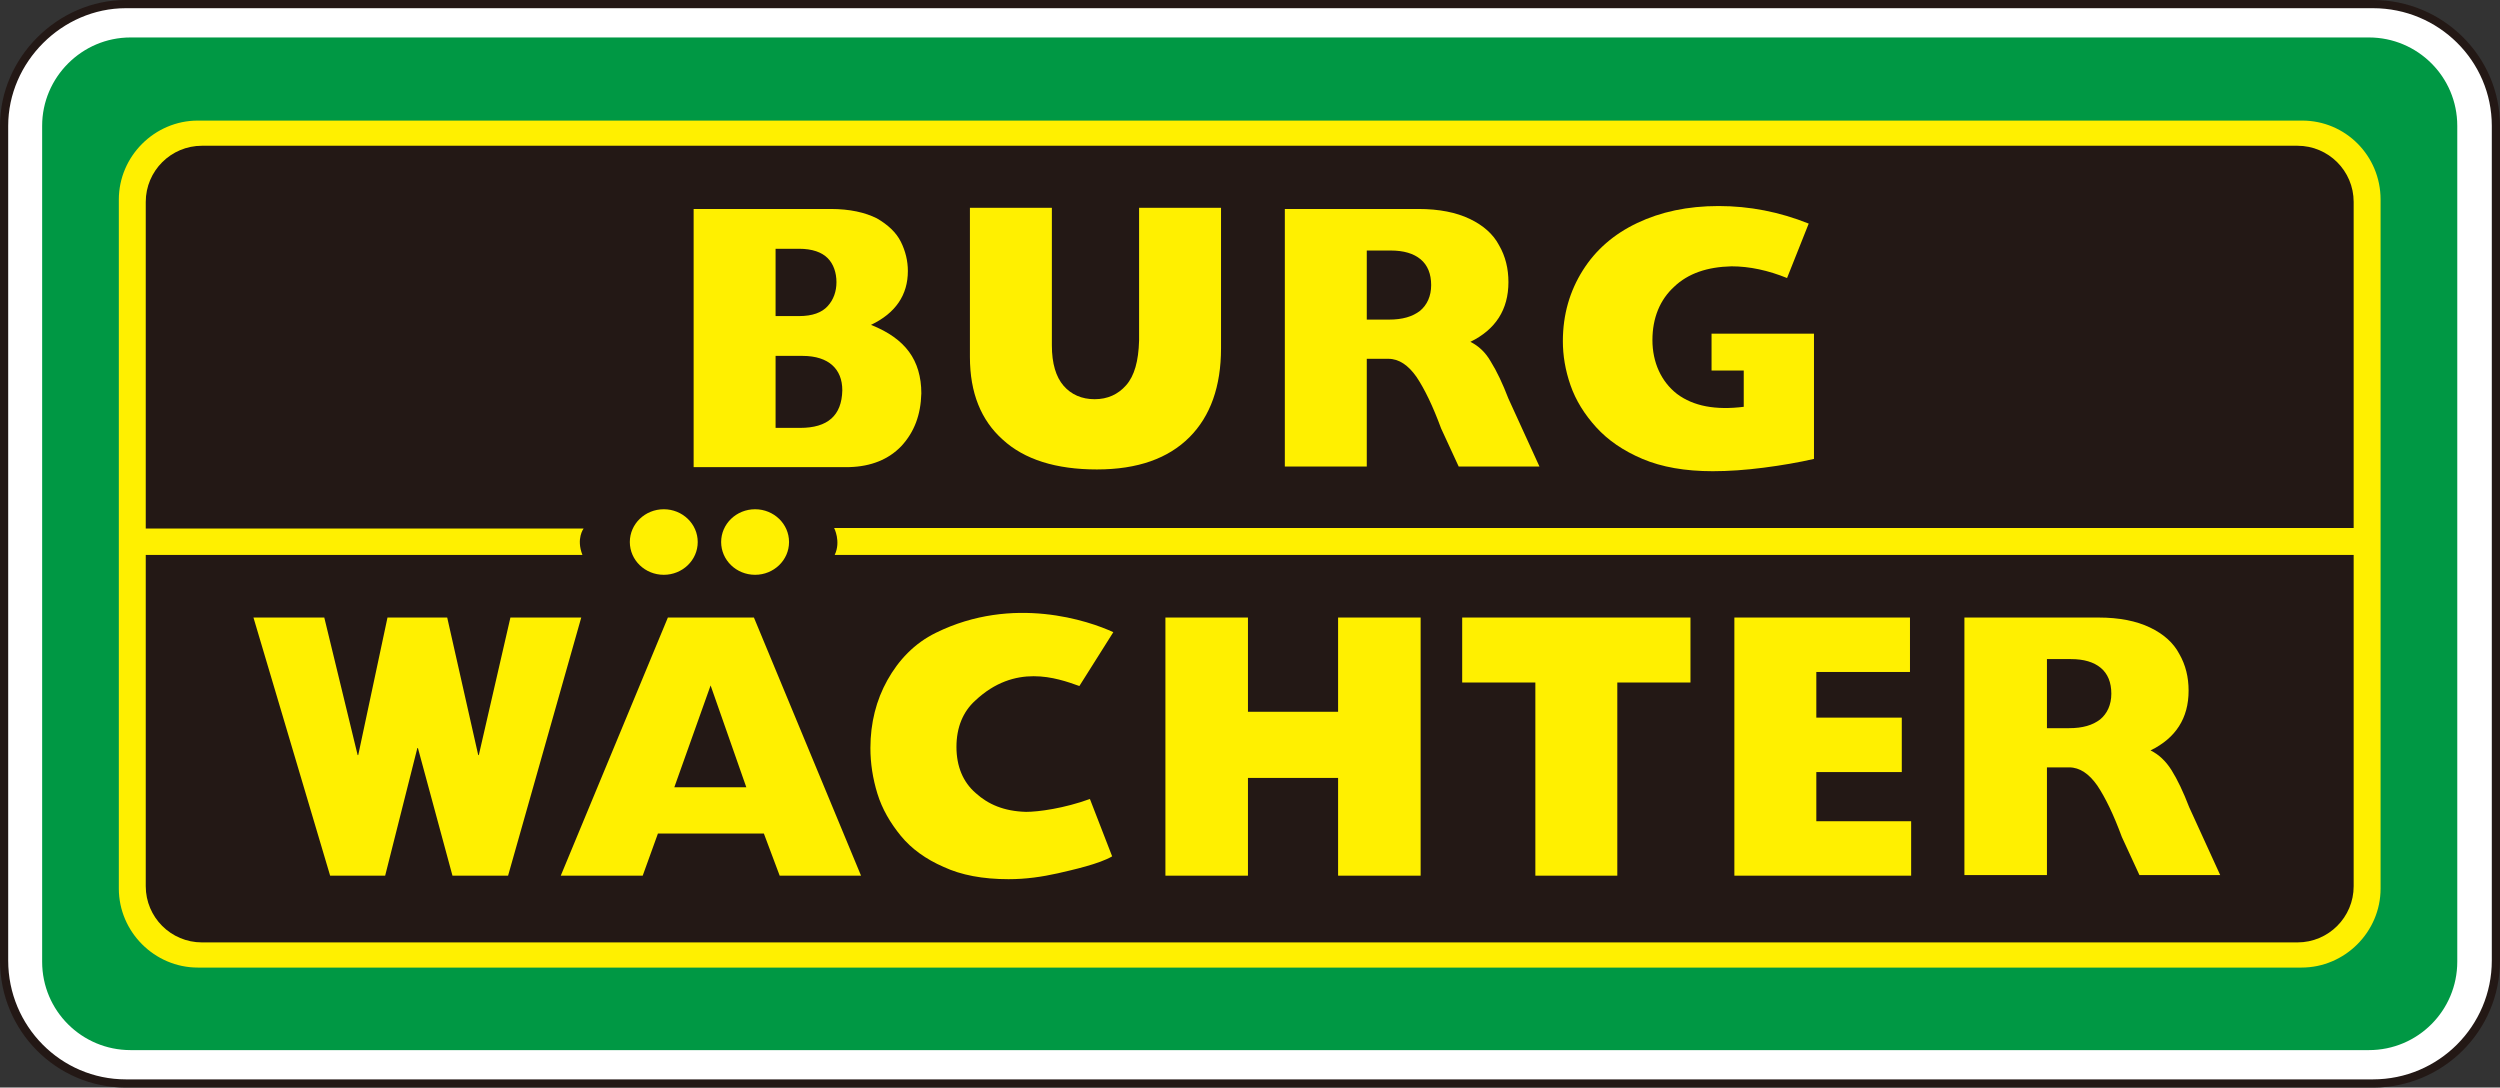 <?xml version="1.0" encoding="UTF-8"?>
<svg xmlns="http://www.w3.org/2000/svg" version="1.1" viewBox="0 0 427.1 185.8">
  <rect x="0" y="0" width="427.1" height="185.8" fill="#333333" stroke="none"/>
  <defs>
    <style>
      .cls-1 {
        fill: #231815;
      }

      .cls-2 {
        fill: #fff;
      }

      .cls-3 {
        fill: #009844;
      }

      .cls-4 {
        fill: #fff000;
      }
    </style>
  </defs>
  <!-- Generator: Adobe Illustrator 28.6.0, SVG Export Plug-In . SVG Version: 1.2.0 Build 709)  -->
  <g>
    <g id="layer">
      <g>
        <path class="cls-2" d="M405.4,185.1c11.5,0,21-9.4,21-21V21.5c0-11.4-9.5-20.8-21-20.8H21.5C10.1.7.7,10.2.7,21.5v142.6c0,11.5,9.5,21,20.8,21h383.9Z"/>
        <path class="cls-1" d="M21.5,1.4C10.6,1.4,1.4,10.6,1.4,21.5v142.6c0,11.2,9,20.3,20.1,20.3h383.9c11.2,0,20.3-9.1,20.3-20.3V21.5c0-11.1-9.1-20.1-20.3-20.1H21.5ZM405.4,185.8H21.5c-11.9,0-21.5-9.7-21.5-21.7V21.5C0,9.8,9.9,0,21.5,0h383.9c12,0,21.7,9.7,21.7,21.5v142.6c0,12-9.7,21.7-21.7,21.7"/>
        <path class="cls-3" d="M22.3,6.4h382.4c8.3,0,15.1,6.7,15.1,15.1v142.8c0,8.3-6.7,15.1-15.1,15.1H22.3c-8.3,0-15.1-6.7-15.1-15.1V21.5c0-8.3,6.8-15.1,15.1-15.1"/>
        <path class="cls-4" d="M33.8,163c-6.2,0-11.2-5-11.2-11.2V34.1c0-6.2,5-11.2,11.2-11.2h359.4c6.2,0,11.2,5,11.2,11.2v117.7c0,6.2-5,11.2-11.2,11.2H33.8Z"/>
        <path class="cls-4" d="M393.3,20.6H33.8c-7.4,0-13.5,6.1-13.5,13.5v117.7c0,7.4,6.1,13.5,13.5,13.5h359.4c7.4,0,13.5-6.1,13.5-13.5V34.1c0-7.5-6-13.5-13.4-13.5M393.3,25.1c5,0,9,4,9,9v117.7c0,5-4,9-9,9H33.8c-5,0-9-4-9-9V34.1c0-5,4-9,9-9h359.5Z"/>
        <path class="cls-1" d="M142.6,94.8h259.5v56.6c0,5.3-4.3,9.6-9.6,9.6H34.5c-5.3,0-9.6-4.3-9.6-9.6v-56.6h74.6c-1.1-2.8.2-4.5.2-4.5H24.9v-55.8c0-5.3,4.3-9.6,9.6-9.6h358c5.3,0,9.6,4.3,9.6,9.6v55.7H142.5s1.2,2.3.1,4.6"/>
        <path class="cls-4" d="M107.6,92.6c0-3.1,2.6-5.6,5.8-5.6s5.8,2.5,5.8,5.6-2.6,5.6-5.8,5.6-5.8-2.5-5.8-5.6"/>
        <path class="cls-4" d="M123.2,92.6c0-3.1,2.6-5.6,5.8-5.6s5.8,2.5,5.8,5.6-2.6,5.6-5.8,5.6-5.8-2.5-5.8-5.6"/>
        <polygon class="cls-4" points="56.4 149.6 43.3 105.5 55.4 105.5 61.1 129 61.2 129 66.2 105.5 76.4 105.5 81.7 129 81.8 129 87.2 105.5 99.3 105.5 86.8 149.6 77.3 149.6 71.4 127.8 71.3 127.8 65.8 149.6 56.4 149.6"/>
        <path class="cls-4" d="M115.2,134.5h12.3l-6.1-17.4-6.2,17.4ZM95.8,149.6l18.3-44.1h14.7l18.3,44.1h-13.9l-2.7-7.2h-18.1l-2.6,7.2h-14Z"/>
        <path class="cls-4" d="M190,146.3c-2.2,1.3-6.7,2.3-9.3,2.9-2.7.6-5.4,1-8.4,1-4.4,0-8.1-.7-11.1-2.1-3-1.3-5.5-3.1-7.3-5.3-1.8-2.2-3.2-4.6-4-7.2s-1.2-5.2-1.2-7.8c0-4.3,1-8.2,2.9-11.6s4.6-6.3,8.3-8.1c13.2-6.5,26.2-2,30.3-.1l-5.8,9.2c-3.9-1.4-11-3.9-17.8,2.5-2.1,1.9-3.2,4.6-3.2,7.9s1.1,6,3.3,7.9c2.1,1.9,4.8,3.1,8.6,3.2,2.1,0,6.5-.6,10.9-2.2l3.8,9.8Z"/>
        <polygon class="cls-4" points="199.1 149.6 199.1 105.5 213.2 105.5 213.2 121.6 228.6 121.6 228.6 105.5 242.7 105.5 242.7 149.6 228.6 149.6 228.6 132.9 213.2 132.9 213.2 149.6 199.1 149.6"/>
        <polygon class="cls-4" points="262.3 116.6 249.8 116.6 249.8 105.5 288.8 105.5 288.8 116.6 276.3 116.6 276.3 149.6 262.3 149.6 262.3 116.6"/>
        <polygon class="cls-4" points="296.3 149.6 296.3 105.5 326.3 105.5 326.3 114.8 310.3 114.8 310.3 122.6 324.9 122.6 324.9 131.9 310.3 131.9 310.3 140.3 326.5 140.3 326.5 149.6 296.3 149.6"/>
        <path class="cls-4" d="M349.7,124.4h3.8c2.3,0,4-.5,5.3-1.5,1.2-1,1.9-2.5,1.9-4.4s-.6-3.4-1.8-4.4c-1.2-1-2.9-1.5-5.1-1.5h-4.1v11.8h0ZM335.6,149.6v-44.1h22.9c3.6,0,6.5.6,8.8,1.7s4,2.6,5,4.5c1.1,1.9,1.6,4,1.6,6.3,0,4.7-2.2,8.1-6.5,10.2,1.4.7,2.6,1.8,3.6,3.4s2,3.7,3,6.3l5.3,11.6h-13.8l-3-6.5c-1.4-3.8-2.8-6.7-4.2-8.8-1.4-2-3-3.1-4.8-3.1h-3.8v18.4h-14.1Z"/>
        <path class="cls-4" d="M132.5,54h4c2.3,0,3.9-.6,4.9-1.7s1.5-2.5,1.5-4.1-.5-3.1-1.5-4.1-2.6-1.6-4.9-1.6h-4v11.5ZM132.5,73.1h4.2c4.7,0,7.1-2.1,7.2-6.4,0-1.9-.6-3.3-1.7-4.3-1.1-1-2.8-1.6-5.1-1.6h-4.6v12.3ZM118.5,79.8v-44.1h23.4c3.3,0,5.9.6,7.9,1.6,1.9,1.1,3.3,2.4,4.1,4,.8,1.6,1.2,3.3,1.2,5,0,4.1-2.1,7.2-6.3,9.2,3,1.2,5.1,2.7,6.5,4.6s2.1,4.3,2.1,7.1c-.1,3.7-1.2,6.6-3.4,9-2.2,2.3-5.2,3.5-8.9,3.6h-26.6Z"/>
        <path class="cls-4" d="M208.6,35.7v23.8c0,6.5-1.8,11.6-5.4,15.2s-8.8,5.5-15.8,5.5-12.4-1.7-16.1-5.1c-3.7-3.3-5.6-8-5.6-14.1v-25.5h14v23.5c0,3.1.7,5.4,2,6.9s3.1,2.3,5.3,2.3,4-.8,5.4-2.4,2.1-4.1,2.2-7.6v-22.7h14v.2Z"/>
        <path class="cls-4" d="M233.5,54.6h3.8c2.3,0,4-.5,5.3-1.5,1.2-1,1.9-2.5,1.9-4.4s-.6-3.4-1.8-4.4c-1.2-1-2.9-1.5-5.1-1.5h-4.1v11.8ZM219.5,79.8v-44.1h22.8c3.6,0,6.5.6,8.8,1.7s4,2.6,5,4.5c1.1,1.9,1.6,4,1.6,6.3,0,4.7-2.2,8.1-6.5,10.2,1.4.7,2.6,1.8,3.5,3.4,1,1.6,2,3.7,3,6.3l5.3,11.6h-13.8l-3-6.5c-1.4-3.8-2.8-6.7-4.2-8.8-1.4-2-3-3.1-4.8-3.1h-3.7v18.4h-14Z"/>
        <path class="cls-4" d="M309.9,56.8v21.6c-2.6.6-5.5,1.1-8.6,1.5s-6,.6-8.7.6c-4.7,0-8.7-.7-12-2.1s-5.9-3.2-7.9-5.4c-2-2.2-3.5-4.6-4.4-7.2s-1.3-5.1-1.3-7.5c0-4.6,1.2-8.6,3.4-12.1,2.2-3.5,5.3-6.2,9.3-8.1s8.6-2.9,13.9-2.9,10.4,1,15.4,3l-3.7,9.3c-3.2-1.3-6.4-2-9.5-2-4.1.1-7.4,1.2-9.8,3.5-2.4,2.2-3.7,5.3-3.7,9.1s1.5,7.1,4.2,9.2c2.8,2.1,6.6,2.8,11.4,2.2v-6.2h-5.5v-6.3h17.5v-.2Z"/>
      </g>
    </g>
  </g>
</svg>